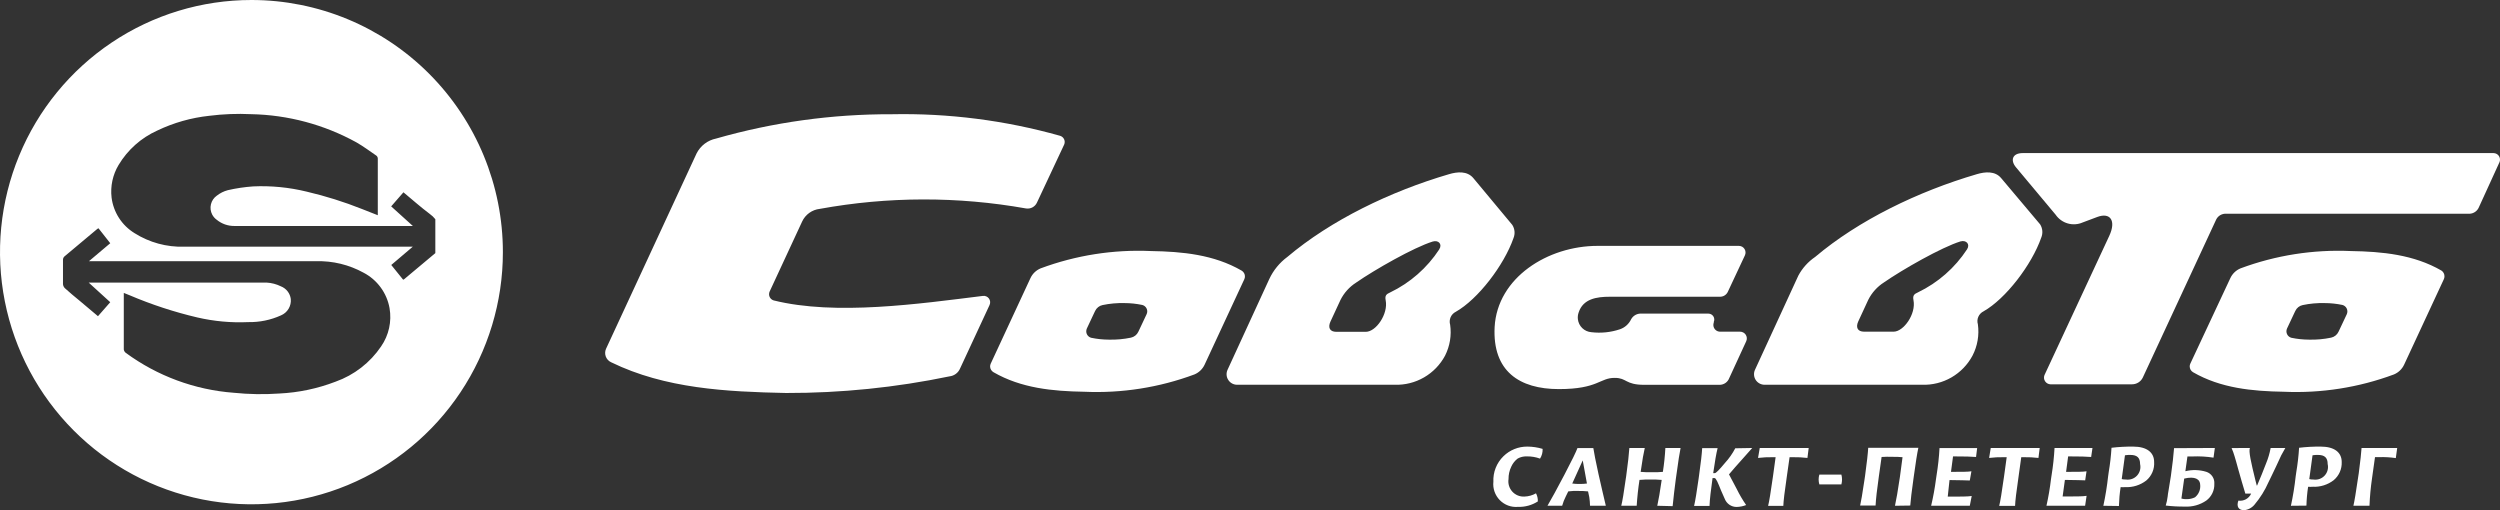 <svg width="196" height="40" viewBox="0 0 196 40" fill="none" xmlns="http://www.w3.org/2000/svg">
<rect x="0" y="0" width="196" height="40" fill="#333333" stroke="none"/>
<path d="M97.339 21.213C95.166 19.959 92.694 19.722 90.228 19.682C87.285 19.551 84.345 20.013 81.584 21.04C81.233 21.186 80.949 21.459 80.788 21.803L77.672 28.512C77.637 28.587 77.621 28.67 77.625 28.753C77.63 28.837 77.654 28.917 77.696 28.989C77.743 29.069 77.809 29.136 77.89 29.182C80.063 30.436 82.534 30.673 85.001 30.713C87.944 30.844 90.884 30.383 93.645 29.355C93.995 29.209 94.278 28.938 94.44 28.593L97.558 21.884C97.591 21.808 97.607 21.725 97.602 21.642C97.598 21.559 97.574 21.478 97.532 21.406C97.486 21.326 97.419 21.259 97.339 21.213ZM89.894 24.634L89.317 25.859L89.242 26.016C89.188 26.131 89.107 26.232 89.007 26.311C88.907 26.39 88.791 26.445 88.666 26.472C88.098 26.59 87.518 26.643 86.937 26.628C86.472 26.626 86.009 26.578 85.554 26.483C85.442 26.454 85.342 26.388 85.271 26.296C85.2 26.204 85.162 26.091 85.162 25.975C85.162 25.899 85.178 25.824 85.209 25.755L85.785 24.53L85.86 24.374C85.915 24.259 85.995 24.158 86.095 24.079C86.195 24 86.311 23.944 86.436 23.918C87.004 23.799 87.584 23.747 88.164 23.762C88.629 23.763 89.093 23.812 89.547 23.907C89.661 23.935 89.762 24 89.834 24.093C89.906 24.185 89.945 24.298 89.945 24.415C89.944 24.491 89.926 24.566 89.894 24.634ZM77.044 23.201C72.094 23.814 65.519 24.761 60.661 23.554C60.556 23.524 60.464 23.46 60.397 23.373C60.331 23.286 60.295 23.18 60.295 23.071C60.294 22.998 60.309 22.927 60.338 22.86L62.886 17.371C63.011 17.1 63.204 16.866 63.446 16.692C63.688 16.518 63.971 16.409 64.268 16.376C69.612 15.401 75.088 15.39 80.437 16.342C80.611 16.37 80.788 16.341 80.944 16.259C81.099 16.176 81.223 16.045 81.296 15.886L83.434 11.326C83.461 11.26 83.475 11.189 83.473 11.118C83.471 11.046 83.454 10.976 83.423 10.912C83.392 10.847 83.348 10.79 83.293 10.744C83.238 10.698 83.174 10.664 83.106 10.645C78.808 9.434 74.356 8.865 69.892 8.957C65.24 8.941 60.61 9.583 56.138 10.864C55.813 10.93 55.508 11.068 55.245 11.268C54.982 11.469 54.767 11.725 54.616 12.02L47.511 27.35C47.426 27.543 47.421 27.762 47.496 27.959C47.572 28.156 47.722 28.315 47.914 28.402C52.156 30.471 56.962 30.713 61.629 30.811C65.934 30.819 70.229 30.382 74.444 29.506C74.624 29.486 74.794 29.419 74.939 29.311C75.084 29.203 75.198 29.059 75.268 28.893L77.574 23.93C77.616 23.846 77.635 23.753 77.628 23.66C77.621 23.567 77.588 23.478 77.533 23.402C77.478 23.327 77.403 23.268 77.317 23.232C77.23 23.197 77.136 23.186 77.044 23.201ZM136.419 26.004H134.84C134.712 26 134.59 25.95 134.496 25.863C134.402 25.776 134.343 25.658 134.33 25.53C134.32 25.446 134.331 25.361 134.362 25.282V25.235C134.392 25.166 134.404 25.09 134.398 25.014C134.392 24.938 134.368 24.865 134.327 24.801C134.286 24.737 134.23 24.684 134.164 24.647C134.098 24.61 134.023 24.589 133.947 24.588H128.57C128.427 24.598 128.289 24.645 128.168 24.722C128.047 24.8 127.948 24.907 127.879 25.033C127.793 25.214 127.671 25.376 127.522 25.51C127.373 25.644 127.198 25.747 127.009 25.813C126.286 26.056 125.519 26.135 124.762 26.044C124.494 26.024 124.243 25.911 124.05 25.725C123.857 25.539 123.735 25.291 123.705 25.025C123.685 24.848 123.705 24.669 123.765 24.501C124.111 23.421 125.194 23.265 126.191 23.265H134.834C134.961 23.268 135.086 23.236 135.195 23.172C135.304 23.107 135.393 23.013 135.451 22.9L136.805 20.012C136.84 19.933 136.855 19.847 136.849 19.761C136.843 19.675 136.816 19.591 136.77 19.519C136.723 19.446 136.66 19.386 136.585 19.343C136.509 19.301 136.425 19.279 136.338 19.277H125.246C121.339 19.277 117.392 21.773 117.179 25.634C117 29.101 119.12 30.505 122.214 30.505C125.309 30.505 125.419 29.61 126.606 29.627C127.556 29.627 127.406 30.17 128.91 30.17H134.84C135.001 30.165 135.156 30.112 135.286 30.018C135.417 29.925 135.516 29.794 135.572 29.644L136.903 26.755C136.94 26.674 136.957 26.585 136.951 26.496C136.945 26.407 136.916 26.321 136.868 26.246C136.82 26.171 136.753 26.11 136.674 26.067C136.596 26.025 136.508 26.003 136.419 26.004ZM118.562 17.63L115.513 13.967C115.034 13.389 114.251 13.464 113.606 13.655C108.995 15.007 104.334 17.267 100.928 20.144C100.318 20.595 99.831 21.191 99.511 21.878L96.232 29.009C96.178 29.133 96.155 29.27 96.166 29.405C96.177 29.541 96.221 29.672 96.296 29.786C96.369 29.901 96.469 29.995 96.588 30.061C96.707 30.127 96.84 30.163 96.976 30.165H109.341C110.147 30.192 110.944 29.992 111.642 29.589C112.342 29.185 112.914 28.593 113.294 27.881C113.671 27.134 113.81 26.289 113.692 25.46C113.634 25.266 113.647 25.057 113.728 24.87C113.809 24.684 113.954 24.533 114.136 24.443C115.864 23.467 117.91 20.809 118.659 18.665C118.727 18.497 118.754 18.316 118.737 18.136C118.72 17.956 118.66 17.782 118.562 17.63ZM112.839 19.549C111.886 21.006 110.553 22.175 108.984 22.929C108.69 23.057 108.563 23.172 108.638 23.548C108.846 24.617 107.883 26.015 107.077 26.015H104.772C104.236 26.015 104.104 25.663 104.305 25.218L105.095 23.514C105.375 22.956 105.801 22.485 106.328 22.15C107.768 21.15 110.846 19.393 112.327 18.936C112.782 18.803 113.093 19.144 112.839 19.543V19.549ZM191.41 21.213C189.237 19.959 186.765 19.722 184.299 19.682C181.356 19.551 178.416 20.013 175.655 21.04C175.304 21.186 175.021 21.459 174.86 21.803L171.72 28.512C171.689 28.579 171.673 28.651 171.673 28.725C171.673 28.817 171.697 28.907 171.742 28.988C171.788 29.068 171.854 29.134 171.933 29.181C174.105 30.436 176.577 30.672 179.043 30.713C181.986 30.844 184.926 30.383 187.687 29.355C188.037 29.209 188.32 28.938 188.482 28.593L191.6 21.884C191.63 21.817 191.646 21.744 191.646 21.67C191.649 21.58 191.629 21.491 191.587 21.411C191.546 21.331 191.485 21.262 191.41 21.213ZM183.988 24.634L183.411 25.859L183.336 26.016C183.282 26.131 183.201 26.232 183.101 26.311C183.001 26.39 182.885 26.445 182.76 26.472C182.192 26.59 181.612 26.643 181.031 26.628C180.566 26.626 180.103 26.578 179.648 26.483C179.574 26.465 179.505 26.429 179.445 26.38C179.386 26.331 179.339 26.27 179.306 26.201C179.273 26.131 179.256 26.055 179.255 25.978C179.255 25.901 179.271 25.825 179.303 25.755L179.879 24.53L179.954 24.374C180.008 24.259 180.088 24.157 180.188 24.078C180.288 23.999 180.405 23.944 180.53 23.918C181.098 23.799 181.678 23.747 182.258 23.762C182.723 23.763 183.187 23.812 183.642 23.907C183.716 23.926 183.785 23.961 183.844 24.01C183.903 24.059 183.951 24.12 183.984 24.189C184.017 24.259 184.034 24.334 184.035 24.411C184.036 24.488 184.019 24.564 183.988 24.634Z" fill="white"/>
<path d="M195.5 12.002H158.587C157.752 12.002 157.596 12.58 158.063 13.129L161.162 16.833C161.39 17.165 161.726 17.407 162.114 17.518C162.501 17.629 162.914 17.601 163.283 17.44L164.436 17.007C165.438 16.637 165.928 17.29 165.364 18.498L160.287 29.407C160.255 29.485 160.242 29.57 160.25 29.654C160.258 29.739 160.287 29.82 160.333 29.89C160.379 29.961 160.441 30.02 160.514 30.061C160.587 30.103 160.669 30.126 160.753 30.13H167.138C167.315 30.132 167.489 30.085 167.64 29.993C167.791 29.901 167.912 29.768 167.991 29.61L173.753 17.203C173.826 17.059 173.94 16.94 174.081 16.861C174.221 16.782 174.382 16.746 174.543 16.758H193.616C193.772 16.751 193.923 16.7 194.052 16.611C194.18 16.522 194.281 16.399 194.342 16.255L195.961 12.713C196.009 12.597 196.013 12.467 195.972 12.348C195.931 12.229 195.848 12.13 195.738 12.067C195.665 12.027 195.584 12.004 195.5 12.002Z" fill="white"/>
<path d="M156.893 13.967C156.414 13.389 155.63 13.464 154.985 13.655C150.376 15.007 145.714 17.267 142.308 20.144C141.756 20.519 141.302 21.023 140.988 21.612L137.583 29.009C137.529 29.134 137.507 29.27 137.518 29.405C137.528 29.541 137.573 29.672 137.646 29.786C137.72 29.9 137.82 29.994 137.939 30.06C138.057 30.126 138.19 30.162 138.326 30.165H150.693C151.498 30.192 152.296 29.992 152.994 29.589C153.693 29.185 154.265 28.593 154.645 27.881C155.036 27.126 155.183 26.268 155.066 25.425C155.007 25.231 155.019 25.022 155.101 24.836C155.182 24.649 155.327 24.498 155.509 24.409C157.239 23.432 159.284 20.774 160.033 18.631C160.103 18.463 160.132 18.281 160.117 18.1C160.102 17.919 160.044 17.745 159.947 17.591L156.893 13.967ZM154.219 19.543C153.266 21 151.933 22.168 150.364 22.923C150.07 23.051 149.943 23.166 150.018 23.542C150.226 24.617 149.245 26.004 148.456 26.004H146.151C145.616 26.004 145.483 25.651 145.685 25.206L146.474 23.502C146.755 22.944 147.181 22.473 147.707 22.138C149.147 21.138 152.225 19.381 153.706 18.925C154.161 18.803 154.472 19.144 154.219 19.543ZM120.941 35.193C120.954 35.462 120.884 35.728 120.739 35.955C120.407 35.834 120.056 35.775 119.702 35.781C119.453 35.771 119.206 35.829 118.988 35.949C118.771 36.114 118.598 36.331 118.486 36.58C118.339 36.885 118.264 37.221 118.268 37.561C118.241 37.736 118.254 37.914 118.305 38.084C118.356 38.253 118.445 38.409 118.563 38.54C118.682 38.671 118.828 38.774 118.991 38.842C119.154 38.909 119.33 38.94 119.506 38.931C119.828 38.923 120.143 38.836 120.422 38.676C120.526 38.872 120.576 39.091 120.566 39.312C120.101 39.609 119.557 39.758 119.005 39.739C118.743 39.761 118.479 39.725 118.233 39.633C117.987 39.541 117.764 39.396 117.581 39.208C117.397 39.019 117.257 38.793 117.17 38.544C117.084 38.295 117.053 38.031 117.081 37.769C117.064 37.399 117.125 37.029 117.261 36.685C117.397 36.34 117.605 36.028 117.87 35.769C118.371 35.278 119.046 35.006 119.748 35.013C120.152 35.015 120.554 35.076 120.941 35.192V35.193ZM124.658 39.652C124.654 39.426 124.634 39.2 124.6 38.977L124.503 38.525C124.248 38.499 123.992 38.487 123.736 38.491C123.474 38.48 123.212 38.491 122.952 38.525L122.756 38.925C122.637 39.157 122.543 39.401 122.473 39.652H121.321C121.632 39.122 122.076 38.312 122.652 37.214C123.229 36.116 123.569 35.417 123.673 35.128H124.917C124.969 35.481 125.102 36.163 125.321 37.162C125.54 38.162 125.747 38.994 125.897 39.652H124.658ZM124.082 36.105L123.264 37.908C123.454 37.935 123.647 37.946 123.84 37.942C124.032 37.945 124.225 37.933 124.416 37.908L124.088 36.105H124.082ZM129.931 39.652C130.029 39.202 130.15 38.532 130.277 37.625C129.989 37.599 129.7 37.589 129.412 37.596C129.119 37.589 128.827 37.599 128.536 37.625C128.432 38.297 128.359 38.974 128.317 39.652H127.107C127.199 39.289 127.314 38.584 127.458 37.555L127.493 37.324C127.635 36.284 127.717 35.55 127.741 35.123H128.95C128.87 35.452 128.755 36.076 128.628 36.994C128.916 37.02 129.204 37.03 129.492 37.023C129.785 37.03 130.077 37.021 130.369 36.994C130.466 36.374 130.531 35.75 130.565 35.123H131.757C131.682 35.469 131.573 36.186 131.423 37.283L131.383 37.561C131.289 38.267 131.206 38.974 131.135 39.682L129.931 39.652ZM137.376 35.122C137.284 35.227 137.001 35.55 136.523 36.082C136.193 36.446 135.87 36.815 135.554 37.191C135.629 37.319 135.831 37.7 136.165 38.347C136.378 38.781 136.622 39.198 136.898 39.595C136.659 39.689 136.405 39.74 136.148 39.745C135.948 39.746 135.751 39.685 135.586 39.572C135.42 39.458 135.293 39.297 135.22 39.11C135.116 38.891 135.018 38.67 134.926 38.445C134.696 37.868 134.54 37.48 134.419 37.48H134.264C134.131 38.422 134.045 39.15 134.027 39.664H132.817C132.915 39.254 133.025 38.548 133.169 37.543L133.203 37.295C133.347 36.284 133.428 35.562 133.451 35.134H134.661C134.557 35.544 134.442 36.203 134.315 37.093H134.448C134.529 37.093 134.794 36.833 135.232 36.301C135.552 35.953 135.825 35.565 136.044 35.146L137.376 35.122ZM137.964 35.122H141.801L141.703 35.902C141.321 35.858 140.935 35.838 140.55 35.844H140.303L140.084 37.382C139.911 38.537 139.824 39.306 139.813 39.658H138.62C138.701 39.352 138.828 38.578 139.001 37.347L139.208 35.844H138.983C138.598 35.837 138.213 35.856 137.831 35.902L137.964 35.122ZM142.636 37.977C142.562 37.726 142.562 37.459 142.636 37.208H144.365C144.432 37.46 144.432 37.725 144.365 37.977H142.636ZM148.566 39.652C148.664 39.214 148.796 38.462 148.952 37.399L149.159 35.844C148.887 35.819 148.614 35.809 148.341 35.815C148.067 35.804 147.791 35.808 147.517 35.827L147.298 37.382C147.154 38.387 147.073 39.116 147.045 39.635H145.835C145.904 39.358 146.013 38.694 146.169 37.654L146.221 37.307C146.362 36.267 146.445 35.533 146.468 35.105H150.399C150.301 35.556 150.191 36.261 150.047 37.312L150.012 37.561C149.88 38.515 149.793 39.202 149.764 39.635L148.566 39.652ZM154.432 39.652H151.401C151.564 38.962 151.691 38.264 151.782 37.561L151.828 37.249C151.942 36.546 152.02 35.838 152.058 35.128H155.008L154.922 35.827C154.634 35.798 154.029 35.781 153.118 35.781L152.957 36.994C153.787 36.994 154.322 36.994 154.559 36.948L154.432 37.671C154.213 37.671 153.683 37.637 152.842 37.637L152.703 38.936C153.683 38.936 154.305 38.936 154.582 38.885L154.432 39.652ZM156.074 35.122H159.912L159.814 35.902C159.432 35.858 159.047 35.838 158.662 35.844H158.466L158.253 37.382C158.08 38.537 157.993 39.306 157.982 39.658H156.737C156.818 39.352 156.945 38.578 157.118 37.347L157.325 35.844H157.1C156.715 35.837 156.33 35.856 155.947 35.902L156.074 35.122ZM163.473 39.652H160.442C160.597 38.961 160.717 38.26 160.799 37.555L160.846 37.243C160.96 36.541 161.037 35.833 161.076 35.122H164.05L163.946 35.827C163.658 35.798 163.052 35.781 162.142 35.781L161.981 36.994C162.81 36.994 163.347 36.994 163.583 36.948L163.479 37.659C163.266 37.659 162.73 37.625 161.888 37.625L161.71 38.925C162.689 38.925 163.318 38.925 163.589 38.873L163.473 39.652ZM164.903 39.652C165.067 38.889 165.192 38.118 165.277 37.341L165.323 37.012C165.43 36.381 165.503 35.744 165.542 35.105C166.104 35.038 166.67 35.008 167.236 35.013C168.319 35.013 168.884 35.475 168.884 36.22C168.903 36.495 168.856 36.77 168.748 37.023C168.64 37.276 168.474 37.5 168.262 37.677C167.793 38.037 167.211 38.219 166.62 38.191C166.499 38.2 166.378 38.2 166.257 38.191C166.181 38.68 166.138 39.175 166.124 39.67L164.903 39.653V39.652ZM167.023 35.666C166.88 35.662 166.738 35.672 166.597 35.694L166.343 37.561C166.449 37.587 166.557 37.598 166.666 37.595C166.827 37.619 166.991 37.604 167.144 37.55C167.297 37.495 167.435 37.405 167.545 37.285C167.655 37.165 167.734 37.02 167.775 36.863C167.817 36.706 167.82 36.541 167.783 36.382C167.783 35.896 167.559 35.666 167.023 35.666ZM173.644 35.122L173.54 35.88C172.997 35.794 172.447 35.763 171.898 35.786H171.495L171.333 36.943C171.873 36.81 172.438 36.827 172.97 36.989C173.166 37.051 173.336 37.178 173.451 37.349C173.566 37.52 173.62 37.725 173.603 37.931C173.613 38.184 173.561 38.436 173.451 38.664C173.342 38.893 173.178 39.092 172.975 39.243C172.48 39.583 171.886 39.749 171.287 39.716C170.788 39.721 170.29 39.694 169.794 39.635C169.865 39.405 169.915 39.17 169.944 38.931C169.944 38.809 169.99 38.636 170.019 38.422L170.198 37.307C170.325 36.4 170.406 35.682 170.446 35.135L173.644 35.122ZM171.241 37.521L171.022 39.087C171.164 39.127 171.312 39.142 171.46 39.133C171.678 39.133 171.893 39.084 172.088 38.988C172.228 38.874 172.339 38.728 172.41 38.562C172.482 38.396 172.511 38.215 172.497 38.035C172.503 37.561 172.077 37.32 171.241 37.521ZM176.392 35.122C176.283 35.383 176.473 36.221 176.831 37.682L176.929 38.064H176.957C177.205 37.486 177.442 36.908 177.661 36.33C177.823 35.941 177.943 35.538 178.018 35.122H179.17C179.072 35.296 178.963 35.498 178.848 35.7L178.462 36.533L178.104 37.283L177.845 37.815C177.569 38.441 177.207 39.024 176.767 39.548C176.666 39.675 176.54 39.78 176.398 39.858C176.255 39.935 176.099 39.984 175.937 40C175.511 40 175.32 39.722 175.488 39.249C175.692 39.279 175.901 39.241 176.082 39.142C176.262 39.043 176.406 38.887 176.49 38.699H176.035L175.753 37.752C175.683 37.532 175.597 37.214 175.476 36.781C175.355 36.348 175.269 36.012 175.188 35.763C175.125 35.547 175.048 35.334 174.957 35.128L176.392 35.122ZM179.608 39.652C179.772 38.889 179.898 38.118 179.982 37.341L180.029 37.012C180.135 36.381 180.209 35.744 180.248 35.105C180.81 35.038 181.375 35.008 181.941 35.013C183.025 35.013 183.59 35.475 183.59 36.22C183.601 36.49 183.551 36.759 183.442 37.007C183.333 37.254 183.169 37.473 182.961 37.647C182.492 38.008 181.91 38.191 181.319 38.162C181.198 38.172 181.077 38.172 180.956 38.162C180.881 38.651 180.837 39.145 180.824 39.641L179.608 39.653V39.652ZM181.728 35.666C181.586 35.662 181.443 35.672 181.302 35.694L181.048 37.561C181.154 37.587 181.263 37.598 181.371 37.595C181.532 37.619 181.697 37.604 181.85 37.55C182.004 37.496 182.142 37.405 182.252 37.285C182.363 37.165 182.442 37.02 182.483 36.863C182.525 36.706 182.527 36.54 182.489 36.382C182.489 35.896 182.264 35.666 181.728 35.666ZM184.506 39.652C184.581 39.347 184.708 38.596 184.881 37.399L184.927 37.098C185.054 36.11 185.129 35.452 185.146 35.122H187.94L187.831 35.914C187.402 35.851 186.968 35.826 186.534 35.839H186.2L185.964 37.52C185.862 38.225 185.796 38.935 185.768 39.647L184.506 39.652ZM19.713 0C15.813 0 12.001 1.16 8.762 3.331C5.518 5.506 2.991 8.594 1.501 12.204C0.009 15.817 -0.382 19.791 0.379 23.625C1.138 27.458 3.015 30.98 5.774 33.747C8.528 36.51 12.041 38.393 15.868 39.157C19.691 39.92 23.655 39.529 27.257 38.033C30.862 36.534 33.941 34 36.104 30.752C38.271 27.498 39.427 23.677 39.426 19.769C39.427 14.529 37.351 9.503 33.652 5.79C31.824 3.956 29.652 2.5 27.26 1.506C24.868 0.513 22.303 0.001 19.713 0ZM29.879 27.159C29.015 28.436 27.765 29.404 26.312 29.922C24.899 30.465 23.409 30.779 21.897 30.852C20.711 30.935 19.52 30.915 18.337 30.794C15.274 30.566 12.336 29.48 9.861 27.663C9.775 27.598 9.719 27.503 9.705 27.397V23.114C9.702 23.064 9.702 23.014 9.705 22.964L10.178 23.155C11.89 23.883 13.662 24.463 15.473 24.889C16.782 25.192 18.125 25.315 19.466 25.253C20.347 25.27 21.222 25.091 22.025 24.727C22.275 24.623 22.485 24.442 22.624 24.21C22.763 23.978 22.824 23.707 22.797 23.438C22.769 23.219 22.682 23.012 22.546 22.838C22.41 22.665 22.231 22.53 22.025 22.45C21.676 22.277 21.296 22.177 20.907 22.155H6.954L8.643 23.693L7.681 24.79L6.24 23.577C5.848 23.253 5.456 22.935 5.087 22.595C4.999 22.509 4.945 22.393 4.938 22.271V20.364C4.939 20.271 4.976 20.182 5.041 20.115C5.9 19.387 6.77 18.665 7.634 17.943L7.721 17.896L8.643 19.069L6.972 20.479H24.778C26.079 20.441 27.366 20.753 28.506 21.381C29.034 21.657 29.492 22.051 29.844 22.532C30.197 23.013 30.435 23.568 30.54 24.154C30.723 25.204 30.485 26.283 29.878 27.159H29.879ZM31.695 21.884L31.608 21.93L30.675 20.774L32.362 19.341H14.441C13.066 19.383 11.71 19.013 10.547 18.278C10.057 17.978 9.641 17.572 9.33 17.09C9.019 16.608 8.82 16.061 8.748 15.492C8.644 14.604 8.836 13.706 9.295 12.938C10.007 11.747 11.067 10.803 12.333 10.234C13.617 9.62 14.997 9.229 16.413 9.078C17.498 8.941 18.593 8.898 19.685 8.951C22.578 9.007 25.415 9.767 27.948 11.164C28.49 11.476 28.997 11.852 29.51 12.204C29.543 12.231 29.569 12.264 29.588 12.303C29.607 12.341 29.618 12.382 29.619 12.424V16.781C29.622 16.812 29.622 16.843 29.619 16.874L28.386 16.388C26.974 15.826 25.522 15.37 24.042 15.024C22.67 14.689 21.258 14.55 19.847 14.614C19.18 14.661 18.517 14.759 17.865 14.909C17.548 14.992 17.252 15.14 16.994 15.343C16.766 15.504 16.604 15.742 16.538 16.014C16.472 16.285 16.506 16.571 16.635 16.819C16.72 16.984 16.844 17.125 16.994 17.232C17.383 17.55 17.87 17.721 18.372 17.717H32.368L30.668 16.18L31.63 15.076C32.327 15.654 32.973 16.232 33.681 16.763C33.85 16.882 34.002 17.025 34.13 17.186V19.844L31.693 21.884H31.695Z" fill="white"/>
</svg>
